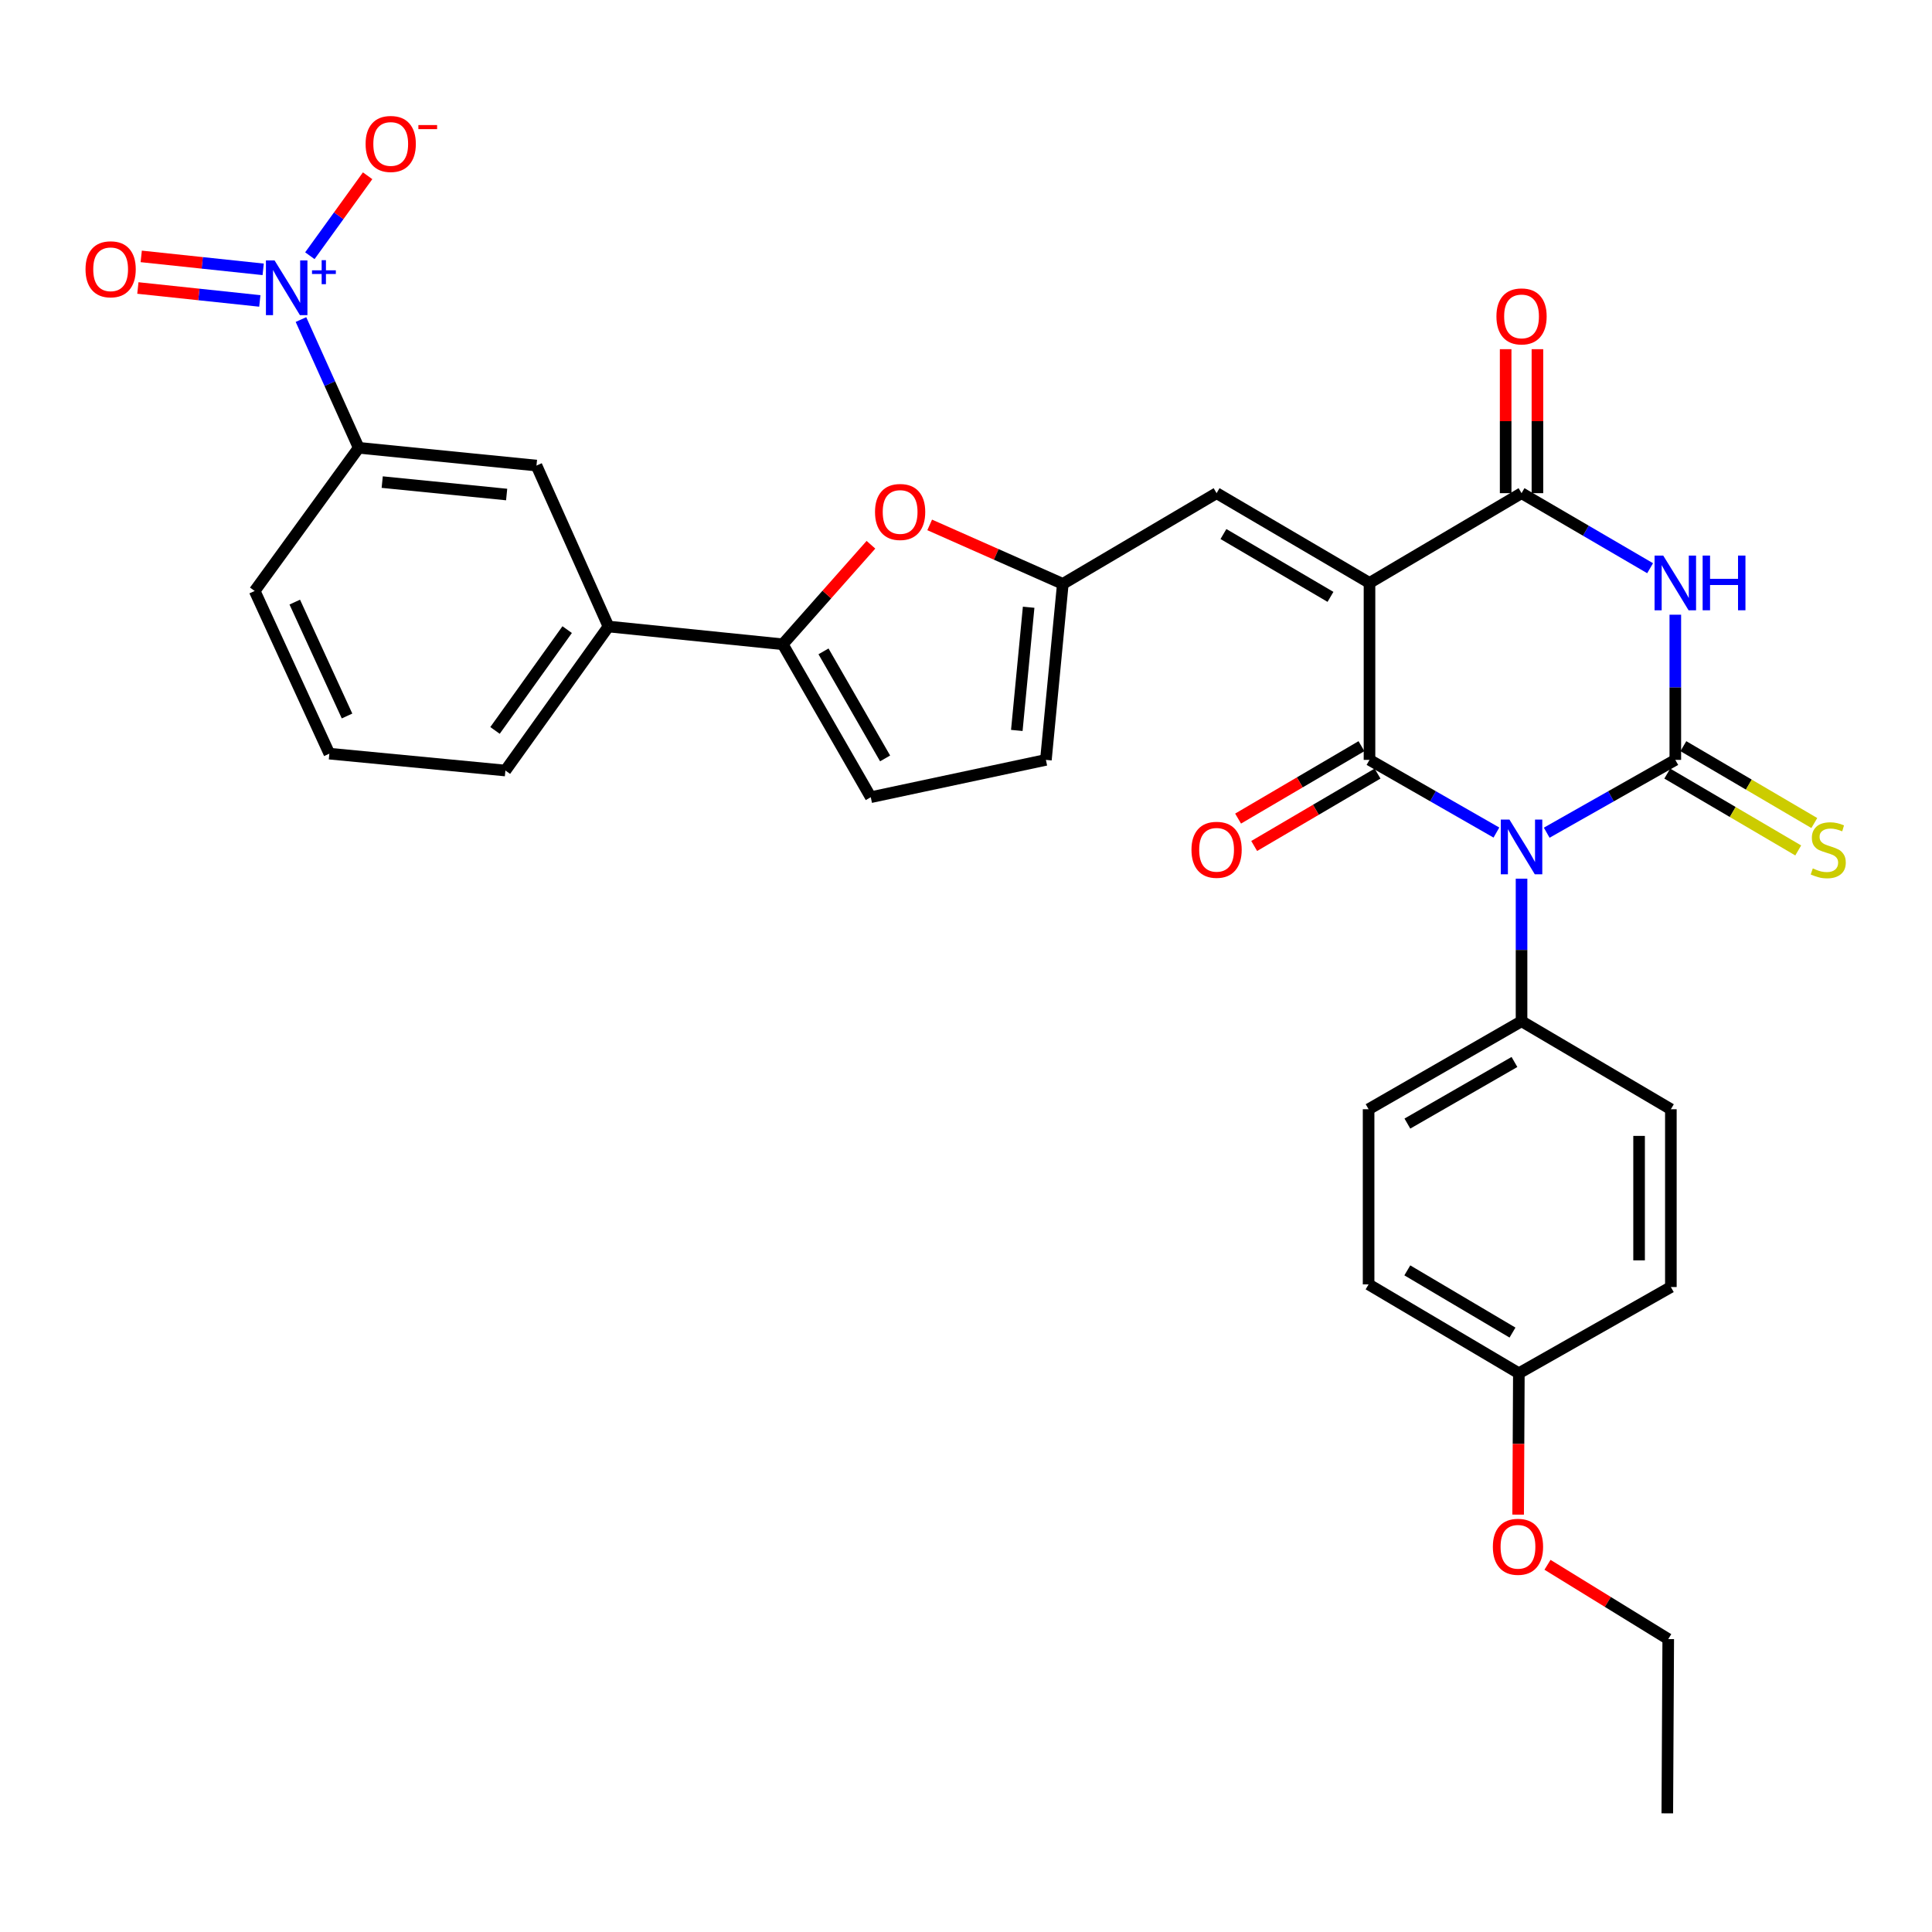 <?xml version='1.0' encoding='iso-8859-1'?>
<svg version='1.1' baseProfile='full'
              xmlns='http://www.w3.org/2000/svg'
                      xmlns:rdkit='http://www.rdkit.org/xml'
                      xmlns:xlink='http://www.w3.org/1999/xlink'
                  xml:space='preserve'
width='1000px' height='1000px' viewBox='0 0 1000 1000'>
<!-- END OF HEADER -->
<rect style='opacity:1.0;fill:#FFFFFF;stroke:none' width='1000' height='1000' x='0' y='0'> </rect>
<path class='bond-0' d='M 800.574,431.005 L 833.857,412.159' style='fill:none;fill-rule:evenodd;stroke:#0000FF;stroke-width:6px;stroke-linecap:butt;stroke-linejoin:miter;stroke-opacity:1' />
<path class='bond-0' d='M 833.857,412.159 L 867.141,393.312' style='fill:none;fill-rule:evenodd;stroke:#000000;stroke-width:6px;stroke-linecap:butt;stroke-linejoin:miter;stroke-opacity:1' />
<path class='bond-2' d='M 774.54,430.932 L 741.695,412.122' style='fill:none;fill-rule:evenodd;stroke:#0000FF;stroke-width:6px;stroke-linecap:butt;stroke-linejoin:miter;stroke-opacity:1' />
<path class='bond-2' d='M 741.695,412.122 L 708.85,393.312' style='fill:none;fill-rule:evenodd;stroke:#000000;stroke-width:6px;stroke-linecap:butt;stroke-linejoin:miter;stroke-opacity:1' />
<path class='bond-12' d='M 787.548,454.797 L 787.548,491.695' style='fill:none;fill-rule:evenodd;stroke:#0000FF;stroke-width:6px;stroke-linecap:butt;stroke-linejoin:miter;stroke-opacity:1' />
<path class='bond-12' d='M 787.548,491.695 L 787.548,528.593' style='fill:none;fill-rule:evenodd;stroke:#000000;stroke-width:6px;stroke-linecap:butt;stroke-linejoin:miter;stroke-opacity:1' />
<path class='bond-3' d='M 867.141,393.312 L 867.141,355.742' style='fill:none;fill-rule:evenodd;stroke:#000000;stroke-width:6px;stroke-linecap:butt;stroke-linejoin:miter;stroke-opacity:1' />
<path class='bond-3' d='M 867.141,355.742 L 867.141,318.171' style='fill:none;fill-rule:evenodd;stroke:#0000FF;stroke-width:6px;stroke-linecap:butt;stroke-linejoin:miter;stroke-opacity:1' />
<path class='bond-13' d='M 862.978,400.405 L 896.867,420.296' style='fill:none;fill-rule:evenodd;stroke:#000000;stroke-width:6px;stroke-linecap:butt;stroke-linejoin:miter;stroke-opacity:1' />
<path class='bond-13' d='M 896.867,420.296 L 930.757,440.187' style='fill:none;fill-rule:evenodd;stroke:#CCCC00;stroke-width:6px;stroke-linecap:butt;stroke-linejoin:miter;stroke-opacity:1' />
<path class='bond-13' d='M 871.304,386.219 L 905.193,406.11' style='fill:none;fill-rule:evenodd;stroke:#000000;stroke-width:6px;stroke-linecap:butt;stroke-linejoin:miter;stroke-opacity:1' />
<path class='bond-13' d='M 905.193,406.11 L 939.083,426.002' style='fill:none;fill-rule:evenodd;stroke:#CCCC00;stroke-width:6px;stroke-linecap:butt;stroke-linejoin:miter;stroke-opacity:1' />
<path class='bond-1' d='M 708.85,301.721 L 708.85,393.312' style='fill:none;fill-rule:evenodd;stroke:#000000;stroke-width:6px;stroke-linecap:butt;stroke-linejoin:miter;stroke-opacity:1' />
<path class='bond-4' d='M 708.85,301.721 L 787.548,255.263' style='fill:none;fill-rule:evenodd;stroke:#000000;stroke-width:6px;stroke-linecap:butt;stroke-linejoin:miter;stroke-opacity:1' />
<path class='bond-6' d='M 708.85,301.721 L 629.705,255.263' style='fill:none;fill-rule:evenodd;stroke:#000000;stroke-width:6px;stroke-linecap:butt;stroke-linejoin:miter;stroke-opacity:1' />
<path class='bond-6' d='M 688.652,308.938 L 633.25,276.417' style='fill:none;fill-rule:evenodd;stroke:#000000;stroke-width:6px;stroke-linecap:butt;stroke-linejoin:miter;stroke-opacity:1' />
<path class='bond-17' d='M 704.687,386.22 L 672.762,404.96' style='fill:none;fill-rule:evenodd;stroke:#000000;stroke-width:6px;stroke-linecap:butt;stroke-linejoin:miter;stroke-opacity:1' />
<path class='bond-17' d='M 672.762,404.96 L 640.836,423.7' style='fill:none;fill-rule:evenodd;stroke:#FF0000;stroke-width:6px;stroke-linecap:butt;stroke-linejoin:miter;stroke-opacity:1' />
<path class='bond-17' d='M 713.014,400.405 L 681.088,419.145' style='fill:none;fill-rule:evenodd;stroke:#000000;stroke-width:6px;stroke-linecap:butt;stroke-linejoin:miter;stroke-opacity:1' />
<path class='bond-17' d='M 681.088,419.145 L 649.163,437.885' style='fill:none;fill-rule:evenodd;stroke:#FF0000;stroke-width:6px;stroke-linecap:butt;stroke-linejoin:miter;stroke-opacity:1' />
<path class='bond-33' d='M 854.097,294.107 L 820.822,274.685' style='fill:none;fill-rule:evenodd;stroke:#0000FF;stroke-width:6px;stroke-linecap:butt;stroke-linejoin:miter;stroke-opacity:1' />
<path class='bond-33' d='M 820.822,274.685 L 787.548,255.263' style='fill:none;fill-rule:evenodd;stroke:#000000;stroke-width:6px;stroke-linecap:butt;stroke-linejoin:miter;stroke-opacity:1' />
<path class='bond-20' d='M 795.772,255.263 L 795.772,218.001' style='fill:none;fill-rule:evenodd;stroke:#000000;stroke-width:6px;stroke-linecap:butt;stroke-linejoin:miter;stroke-opacity:1' />
<path class='bond-20' d='M 795.772,218.001 L 795.772,180.739' style='fill:none;fill-rule:evenodd;stroke:#FF0000;stroke-width:6px;stroke-linecap:butt;stroke-linejoin:miter;stroke-opacity:1' />
<path class='bond-20' d='M 779.323,255.263 L 779.323,218.001' style='fill:none;fill-rule:evenodd;stroke:#000000;stroke-width:6px;stroke-linecap:butt;stroke-linejoin:miter;stroke-opacity:1' />
<path class='bond-20' d='M 779.323,218.001 L 779.323,180.739' style='fill:none;fill-rule:evenodd;stroke:#FF0000;stroke-width:6px;stroke-linecap:butt;stroke-linejoin:miter;stroke-opacity:1' />
<path class='bond-5' d='M 155.78,165.399 L 170.723,198.593' style='fill:none;fill-rule:evenodd;stroke:#0000FF;stroke-width:6px;stroke-linecap:butt;stroke-linejoin:miter;stroke-opacity:1' />
<path class='bond-5' d='M 170.723,198.593 L 185.667,231.787' style='fill:none;fill-rule:evenodd;stroke:#000000;stroke-width:6px;stroke-linecap:butt;stroke-linejoin:miter;stroke-opacity:1' />
<path class='bond-18' d='M 160.381,132.361 L 175.331,111.668' style='fill:none;fill-rule:evenodd;stroke:#0000FF;stroke-width:6px;stroke-linecap:butt;stroke-linejoin:miter;stroke-opacity:1' />
<path class='bond-18' d='M 175.331,111.668 L 190.28,90.976' style='fill:none;fill-rule:evenodd;stroke:#FF0000;stroke-width:6px;stroke-linecap:butt;stroke-linejoin:miter;stroke-opacity:1' />
<path class='bond-19' d='M 136.22,139.408 L 104.659,136.059' style='fill:none;fill-rule:evenodd;stroke:#0000FF;stroke-width:6px;stroke-linecap:butt;stroke-linejoin:miter;stroke-opacity:1' />
<path class='bond-19' d='M 104.659,136.059 L 73.098,132.71' style='fill:none;fill-rule:evenodd;stroke:#FF0000;stroke-width:6px;stroke-linecap:butt;stroke-linejoin:miter;stroke-opacity:1' />
<path class='bond-19' d='M 134.485,155.764 L 102.924,152.415' style='fill:none;fill-rule:evenodd;stroke:#0000FF;stroke-width:6px;stroke-linecap:butt;stroke-linejoin:miter;stroke-opacity:1' />
<path class='bond-19' d='M 102.924,152.415 L 71.362,149.067' style='fill:none;fill-rule:evenodd;stroke:#FF0000;stroke-width:6px;stroke-linecap:butt;stroke-linejoin:miter;stroke-opacity:1' />
<path class='bond-9' d='M 629.705,255.263 L 550.112,302.215' style='fill:none;fill-rule:evenodd;stroke:#000000;stroke-width:6px;stroke-linecap:butt;stroke-linejoin:miter;stroke-opacity:1' />
<path class='bond-7' d='M 405.155,333.476 L 427.976,307.719' style='fill:none;fill-rule:evenodd;stroke:#000000;stroke-width:6px;stroke-linecap:butt;stroke-linejoin:miter;stroke-opacity:1' />
<path class='bond-7' d='M 427.976,307.719 L 450.798,281.963' style='fill:none;fill-rule:evenodd;stroke:#FF0000;stroke-width:6px;stroke-linecap:butt;stroke-linejoin:miter;stroke-opacity:1' />
<path class='bond-14' d='M 405.155,333.476 L 314.943,324.283' style='fill:none;fill-rule:evenodd;stroke:#000000;stroke-width:6px;stroke-linecap:butt;stroke-linejoin:miter;stroke-opacity:1' />
<path class='bond-34' d='M 405.155,333.476 L 450.708,412.63' style='fill:none;fill-rule:evenodd;stroke:#000000;stroke-width:6px;stroke-linecap:butt;stroke-linejoin:miter;stroke-opacity:1' />
<path class='bond-34' d='M 426.244,337.145 L 458.131,392.553' style='fill:none;fill-rule:evenodd;stroke:#000000;stroke-width:6px;stroke-linecap:butt;stroke-linejoin:miter;stroke-opacity:1' />
<path class='bond-8' d='M 481.207,271.691 L 515.66,286.953' style='fill:none;fill-rule:evenodd;stroke:#FF0000;stroke-width:6px;stroke-linecap:butt;stroke-linejoin:miter;stroke-opacity:1' />
<path class='bond-8' d='M 515.66,286.953 L 550.112,302.215' style='fill:none;fill-rule:evenodd;stroke:#000000;stroke-width:6px;stroke-linecap:butt;stroke-linejoin:miter;stroke-opacity:1' />
<path class='bond-15' d='M 550.112,302.215 L 541.358,393.312' style='fill:none;fill-rule:evenodd;stroke:#000000;stroke-width:6px;stroke-linecap:butt;stroke-linejoin:miter;stroke-opacity:1' />
<path class='bond-15' d='M 532.426,314.306 L 526.298,378.074' style='fill:none;fill-rule:evenodd;stroke:#000000;stroke-width:6px;stroke-linecap:butt;stroke-linejoin:miter;stroke-opacity:1' />
<path class='bond-10' d='M 450.708,412.63 L 541.358,393.312' style='fill:none;fill-rule:evenodd;stroke:#000000;stroke-width:6px;stroke-linecap:butt;stroke-linejoin:miter;stroke-opacity:1' />
<path class='bond-11' d='M 185.667,231.787 L 277.678,240.98' style='fill:none;fill-rule:evenodd;stroke:#000000;stroke-width:6px;stroke-linecap:butt;stroke-linejoin:miter;stroke-opacity:1' />
<path class='bond-11' d='M 197.833,249.533 L 262.241,255.968' style='fill:none;fill-rule:evenodd;stroke:#000000;stroke-width:6px;stroke-linecap:butt;stroke-linejoin:miter;stroke-opacity:1' />
<path class='bond-35' d='M 185.667,231.787 L 131.825,305.879' style='fill:none;fill-rule:evenodd;stroke:#000000;stroke-width:6px;stroke-linecap:butt;stroke-linejoin:miter;stroke-opacity:1' />
<path class='bond-21' d='M 787.548,528.593 L 708.384,574.137' style='fill:none;fill-rule:evenodd;stroke:#000000;stroke-width:6px;stroke-linecap:butt;stroke-linejoin:miter;stroke-opacity:1' />
<path class='bond-21' d='M 783.876,549.682 L 728.461,581.563' style='fill:none;fill-rule:evenodd;stroke:#000000;stroke-width:6px;stroke-linecap:butt;stroke-linejoin:miter;stroke-opacity:1' />
<path class='bond-22' d='M 787.548,528.593 L 864.838,574.137' style='fill:none;fill-rule:evenodd;stroke:#000000;stroke-width:6px;stroke-linecap:butt;stroke-linejoin:miter;stroke-opacity:1' />
<path class='bond-16' d='M 314.943,324.283 L 277.678,240.98' style='fill:none;fill-rule:evenodd;stroke:#000000;stroke-width:6px;stroke-linecap:butt;stroke-linejoin:miter;stroke-opacity:1' />
<path class='bond-28' d='M 314.943,324.283 L 261.595,398.823' style='fill:none;fill-rule:evenodd;stroke:#000000;stroke-width:6px;stroke-linecap:butt;stroke-linejoin:miter;stroke-opacity:1' />
<path class='bond-28' d='M 293.565,325.891 L 256.222,378.069' style='fill:none;fill-rule:evenodd;stroke:#000000;stroke-width:6px;stroke-linecap:butt;stroke-linejoin:miter;stroke-opacity:1' />
<path class='bond-24' d='M 708.384,574.137 L 708.384,664.796' style='fill:none;fill-rule:evenodd;stroke:#000000;stroke-width:6px;stroke-linecap:butt;stroke-linejoin:miter;stroke-opacity:1' />
<path class='bond-25' d='M 864.838,574.137 L 864.838,666.167' style='fill:none;fill-rule:evenodd;stroke:#000000;stroke-width:6px;stroke-linecap:butt;stroke-linejoin:miter;stroke-opacity:1' />
<path class='bond-25' d='M 848.389,587.942 L 848.389,652.362' style='fill:none;fill-rule:evenodd;stroke:#000000;stroke-width:6px;stroke-linecap:butt;stroke-linejoin:miter;stroke-opacity:1' />
<path class='bond-23' d='M 786.159,710.797 L 864.838,666.167' style='fill:none;fill-rule:evenodd;stroke:#000000;stroke-width:6px;stroke-linecap:butt;stroke-linejoin:miter;stroke-opacity:1' />
<path class='bond-26' d='M 786.159,710.797 L 785.972,747.384' style='fill:none;fill-rule:evenodd;stroke:#000000;stroke-width:6px;stroke-linecap:butt;stroke-linejoin:miter;stroke-opacity:1' />
<path class='bond-26' d='M 785.972,747.384 L 785.786,783.97' style='fill:none;fill-rule:evenodd;stroke:#FF0000;stroke-width:6px;stroke-linecap:butt;stroke-linejoin:miter;stroke-opacity:1' />
<path class='bond-32' d='M 786.159,710.797 L 708.384,664.796' style='fill:none;fill-rule:evenodd;stroke:#000000;stroke-width:6px;stroke-linecap:butt;stroke-linejoin:miter;stroke-opacity:1' />
<path class='bond-32' d='M 782.866,689.74 L 728.424,657.539' style='fill:none;fill-rule:evenodd;stroke:#000000;stroke-width:6px;stroke-linecap:butt;stroke-linejoin:miter;stroke-opacity:1' />
<path class='bond-30' d='M 800.985,809.938 L 832.231,829.164' style='fill:none;fill-rule:evenodd;stroke:#FF0000;stroke-width:6px;stroke-linecap:butt;stroke-linejoin:miter;stroke-opacity:1' />
<path class='bond-30' d='M 832.231,829.164 L 863.476,848.39' style='fill:none;fill-rule:evenodd;stroke:#000000;stroke-width:6px;stroke-linecap:butt;stroke-linejoin:miter;stroke-opacity:1' />
<path class='bond-27' d='M 131.825,305.879 L 170.47,390.087' style='fill:none;fill-rule:evenodd;stroke:#000000;stroke-width:6px;stroke-linecap:butt;stroke-linejoin:miter;stroke-opacity:1' />
<path class='bond-27' d='M 152.571,311.649 L 179.623,370.595' style='fill:none;fill-rule:evenodd;stroke:#000000;stroke-width:6px;stroke-linecap:butt;stroke-linejoin:miter;stroke-opacity:1' />
<path class='bond-29' d='M 261.595,398.823 L 170.47,390.087' style='fill:none;fill-rule:evenodd;stroke:#000000;stroke-width:6px;stroke-linecap:butt;stroke-linejoin:miter;stroke-opacity:1' />
<path class='bond-31' d='M 863.476,848.39 L 862.992,938.583' style='fill:none;fill-rule:evenodd;stroke:#000000;stroke-width:6px;stroke-linecap:butt;stroke-linejoin:miter;stroke-opacity:1' />
<path  class='atom-0' d='M 781.288 424.221
L 790.568 439.221
Q 791.488 440.701, 792.968 443.381
Q 794.448 446.061, 794.528 446.221
L 794.528 424.221
L 798.288 424.221
L 798.288 452.541
L 794.408 452.541
L 784.448 436.141
Q 783.288 434.221, 782.048 432.021
Q 780.848 429.821, 780.488 429.141
L 780.488 452.541
L 776.808 452.541
L 776.808 424.221
L 781.288 424.221
' fill='#0000FF'/>
<path  class='atom-4' d='M 860.881 287.561
L 870.161 302.561
Q 871.081 304.041, 872.561 306.721
Q 874.041 309.401, 874.121 309.561
L 874.121 287.561
L 877.881 287.561
L 877.881 315.881
L 874.001 315.881
L 864.041 299.481
Q 862.881 297.561, 861.641 295.361
Q 860.441 293.161, 860.081 292.481
L 860.081 315.881
L 856.401 315.881
L 856.401 287.561
L 860.881 287.561
' fill='#0000FF'/>
<path  class='atom-4' d='M 881.281 287.561
L 885.121 287.561
L 885.121 299.601
L 899.601 299.601
L 899.601 287.561
L 903.441 287.561
L 903.441 315.881
L 899.601 315.881
L 899.601 302.801
L 885.121 302.801
L 885.121 315.881
L 881.281 315.881
L 881.281 287.561
' fill='#0000FF'/>
<path  class='atom-6' d='M 142.123 134.809
L 151.403 149.809
Q 152.323 151.289, 153.803 153.969
Q 155.283 156.649, 155.363 156.809
L 155.363 134.809
L 159.123 134.809
L 159.123 163.129
L 155.243 163.129
L 145.283 146.729
Q 144.123 144.809, 142.883 142.609
Q 141.683 140.409, 141.323 139.729
L 141.323 163.129
L 137.643 163.129
L 137.643 134.809
L 142.123 134.809
' fill='#0000FF'/>
<path  class='atom-6' d='M 161.499 139.913
L 166.489 139.913
L 166.489 134.66
L 168.706 134.66
L 168.706 139.913
L 173.828 139.913
L 173.828 141.814
L 168.706 141.814
L 168.706 147.094
L 166.489 147.094
L 166.489 141.814
L 161.499 141.814
L 161.499 139.913
' fill='#0000FF'/>
<path  class='atom-9' d='M 452.905 264.993
Q 452.905 258.193, 456.265 254.393
Q 459.625 250.593, 465.905 250.593
Q 472.185 250.593, 475.545 254.393
Q 478.905 258.193, 478.905 264.993
Q 478.905 271.873, 475.505 275.793
Q 472.105 279.673, 465.905 279.673
Q 459.665 279.673, 456.265 275.793
Q 452.905 271.913, 452.905 264.993
M 465.905 276.473
Q 470.225 276.473, 472.545 273.593
Q 474.905 270.673, 474.905 264.993
Q 474.905 259.433, 472.545 256.633
Q 470.225 253.793, 465.905 253.793
Q 461.585 253.793, 459.225 256.593
Q 456.905 259.393, 456.905 264.993
Q 456.905 270.713, 459.225 273.593
Q 461.585 276.473, 465.905 276.473
' fill='#FF0000'/>
<path  class='atom-14' d='M 938.295 449.49
Q 938.615 449.61, 939.935 450.17
Q 941.255 450.73, 942.695 451.09
Q 944.175 451.41, 945.615 451.41
Q 948.295 451.41, 949.855 450.13
Q 951.415 448.81, 951.415 446.53
Q 951.415 444.97, 950.615 444.01
Q 949.855 443.05, 948.655 442.53
Q 947.455 442.01, 945.455 441.41
Q 942.935 440.65, 941.415 439.93
Q 939.935 439.21, 938.855 437.69
Q 937.815 436.17, 937.815 433.61
Q 937.815 430.05, 940.215 427.85
Q 942.655 425.65, 947.455 425.65
Q 950.735 425.65, 954.455 427.21
L 953.535 430.29
Q 950.135 428.89, 947.575 428.89
Q 944.815 428.89, 943.295 430.05
Q 941.775 431.17, 941.815 433.13
Q 941.815 434.65, 942.575 435.57
Q 943.375 436.49, 944.495 437.01
Q 945.655 437.53, 947.575 438.13
Q 950.135 438.93, 951.655 439.73
Q 953.175 440.53, 954.255 442.17
Q 955.375 443.77, 955.375 446.53
Q 955.375 450.45, 952.735 452.57
Q 950.135 454.65, 945.775 454.65
Q 943.255 454.65, 941.335 454.09
Q 939.455 453.57, 937.215 452.65
L 938.295 449.49
' fill='#CCCC00'/>
<path  class='atom-18' d='M 616.705 439.85
Q 616.705 433.05, 620.065 429.25
Q 623.425 425.45, 629.705 425.45
Q 635.985 425.45, 639.345 429.25
Q 642.705 433.05, 642.705 439.85
Q 642.705 446.73, 639.305 450.65
Q 635.905 454.53, 629.705 454.53
Q 623.465 454.53, 620.065 450.65
Q 616.705 446.77, 616.705 439.85
M 629.705 451.33
Q 634.025 451.33, 636.345 448.45
Q 638.705 445.53, 638.705 439.85
Q 638.705 434.29, 636.345 431.49
Q 634.025 428.65, 629.705 428.65
Q 625.385 428.65, 623.025 431.45
Q 620.705 434.25, 620.705 439.85
Q 620.705 445.57, 623.025 448.45
Q 625.385 451.33, 629.705 451.33
' fill='#FF0000'/>
<path  class='atom-19' d='M 189.234 74.509
Q 189.234 67.709, 192.594 63.909
Q 195.954 60.109, 202.234 60.109
Q 208.514 60.109, 211.874 63.909
Q 215.234 67.709, 215.234 74.509
Q 215.234 81.389, 211.834 85.309
Q 208.434 89.189, 202.234 89.189
Q 195.994 89.189, 192.594 85.309
Q 189.234 81.429, 189.234 74.509
M 202.234 85.989
Q 206.554 85.989, 208.874 83.109
Q 211.234 80.189, 211.234 74.509
Q 211.234 68.949, 208.874 66.149
Q 206.554 63.309, 202.234 63.309
Q 197.914 63.309, 195.554 66.109
Q 193.234 68.909, 193.234 74.509
Q 193.234 80.229, 195.554 83.109
Q 197.914 85.989, 202.234 85.989
' fill='#FF0000'/>
<path  class='atom-19' d='M 216.554 64.731
L 226.243 64.731
L 226.243 66.844
L 216.554 66.844
L 216.554 64.731
' fill='#FF0000'/>
<path  class='atom-20' d='M 44.267 139.38
Q 44.267 132.58, 47.627 128.78
Q 50.987 124.98, 57.267 124.98
Q 63.547 124.98, 66.907 128.78
Q 70.267 132.58, 70.267 139.38
Q 70.267 146.26, 66.867 150.18
Q 63.467 154.06, 57.267 154.06
Q 51.027 154.06, 47.627 150.18
Q 44.267 146.3, 44.267 139.38
M 57.267 150.86
Q 61.587 150.86, 63.907 147.98
Q 66.267 145.06, 66.267 139.38
Q 66.267 133.82, 63.907 131.02
Q 61.587 128.18, 57.267 128.18
Q 52.947 128.18, 50.587 130.98
Q 48.267 133.78, 48.267 139.38
Q 48.267 145.1, 50.587 147.98
Q 52.947 150.86, 57.267 150.86
' fill='#FF0000'/>
<path  class='atom-21' d='M 774.548 163.77
Q 774.548 156.97, 777.908 153.17
Q 781.268 149.37, 787.548 149.37
Q 793.828 149.37, 797.188 153.17
Q 800.548 156.97, 800.548 163.77
Q 800.548 170.65, 797.148 174.57
Q 793.748 178.45, 787.548 178.45
Q 781.308 178.45, 777.908 174.57
Q 774.548 170.69, 774.548 163.77
M 787.548 175.25
Q 791.868 175.25, 794.188 172.37
Q 796.548 169.45, 796.548 163.77
Q 796.548 158.21, 794.188 155.41
Q 791.868 152.57, 787.548 152.57
Q 783.228 152.57, 780.868 155.37
Q 778.548 158.17, 778.548 163.77
Q 778.548 169.49, 780.868 172.37
Q 783.228 175.25, 787.548 175.25
' fill='#FF0000'/>
<path  class='atom-27' d='M 772.702 800.614
Q 772.702 793.814, 776.062 790.014
Q 779.422 786.214, 785.702 786.214
Q 791.982 786.214, 795.342 790.014
Q 798.702 793.814, 798.702 800.614
Q 798.702 807.494, 795.302 811.414
Q 791.902 815.294, 785.702 815.294
Q 779.462 815.294, 776.062 811.414
Q 772.702 807.534, 772.702 800.614
M 785.702 812.094
Q 790.022 812.094, 792.342 809.214
Q 794.702 806.294, 794.702 800.614
Q 794.702 795.054, 792.342 792.254
Q 790.022 789.414, 785.702 789.414
Q 781.382 789.414, 779.022 792.214
Q 776.702 795.014, 776.702 800.614
Q 776.702 806.334, 779.022 809.214
Q 781.382 812.094, 785.702 812.094
' fill='#FF0000'/>
</svg>
